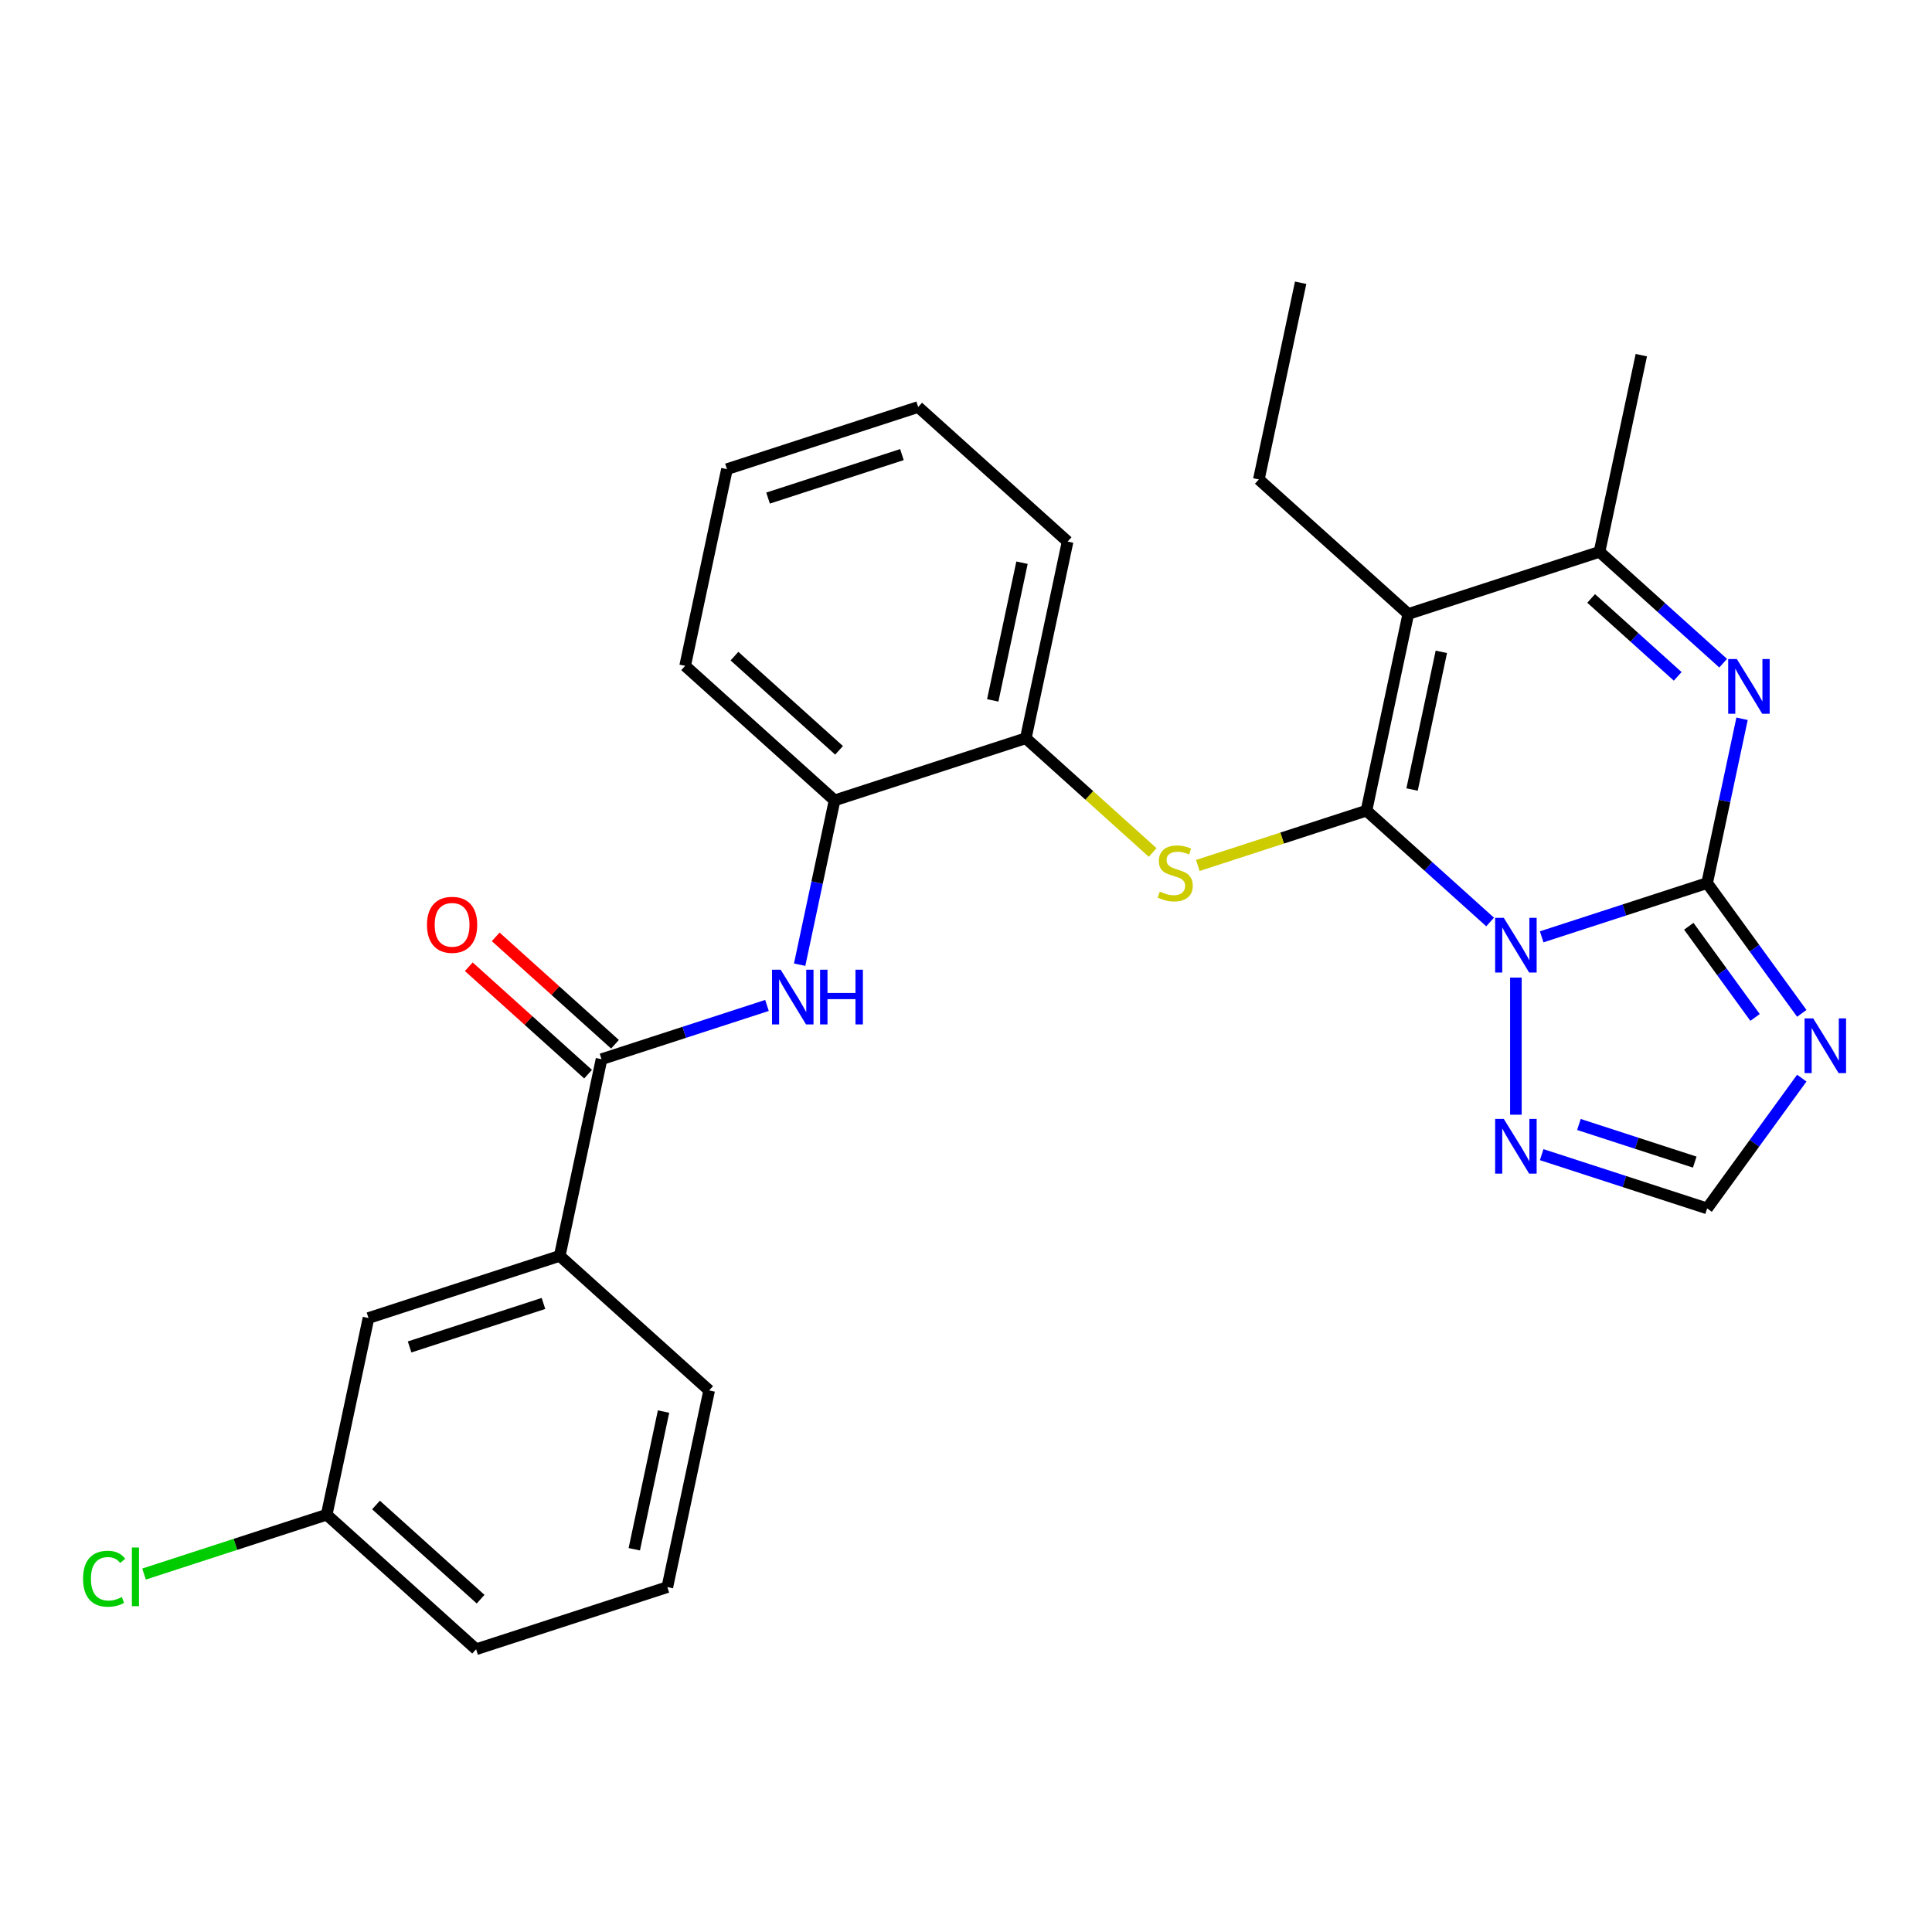<?xml version='1.0' encoding='iso-8859-1'?>
<svg version='1.1' baseProfile='full'
              xmlns='http://www.w3.org/2000/svg'
                      xmlns:rdkit='http://www.rdkit.org/xml'
                      xmlns:xlink='http://www.w3.org/1999/xlink'
                  xml:space='preserve'
width='1000px' height='1000px' viewBox='0 0 1000 1000'>
<!-- END OF HEADER -->
<rect style='opacity:1.0;fill:#FFFFFF;stroke:none' width='1000' height='1000' x='0' y='0'> </rect>
<path class='bond-0' d='M 771.283,477.224 L 739.282,448.41' style='fill:none;fill-rule:evenodd;stroke:#0000FF;stroke-width:6px;stroke-linecap:butt;stroke-linejoin:miter;stroke-opacity:1' />
<path class='bond-0' d='M 739.282,448.41 L 707.281,419.596' style='fill:none;fill-rule:evenodd;stroke:#000000;stroke-width:6px;stroke-linecap:butt;stroke-linejoin:miter;stroke-opacity:1' />
<path class='bond-1' d='M 797.967,484.902 L 840.787,470.989' style='fill:none;fill-rule:evenodd;stroke:#0000FF;stroke-width:6px;stroke-linecap:butt;stroke-linejoin:miter;stroke-opacity:1' />
<path class='bond-1' d='M 840.787,470.989 L 883.608,457.076' style='fill:none;fill-rule:evenodd;stroke:#000000;stroke-width:6px;stroke-linecap:butt;stroke-linejoin:miter;stroke-opacity:1' />
<path class='bond-7' d='M 784.625,505.999 L 784.625,576.971' style='fill:none;fill-rule:evenodd;stroke:#0000FF;stroke-width:6px;stroke-linecap:butt;stroke-linejoin:miter;stroke-opacity:1' />
<path class='bond-2' d='M 707.281,419.596 L 728.92,317.794' style='fill:none;fill-rule:evenodd;stroke:#000000;stroke-width:6px;stroke-linecap:butt;stroke-linejoin:miter;stroke-opacity:1' />
<path class='bond-2' d='M 730.887,408.654 L 746.034,337.392' style='fill:none;fill-rule:evenodd;stroke:#000000;stroke-width:6px;stroke-linecap:butt;stroke-linejoin:miter;stroke-opacity:1' />
<path class='bond-5' d='M 707.281,419.596 L 663.631,433.779' style='fill:none;fill-rule:evenodd;stroke:#000000;stroke-width:6px;stroke-linecap:butt;stroke-linejoin:miter;stroke-opacity:1' />
<path class='bond-5' d='M 663.631,433.779 L 619.98,447.962' style='fill:none;fill-rule:evenodd;stroke:#CCCC00;stroke-width:6px;stroke-linecap:butt;stroke-linejoin:miter;stroke-opacity:1' />
<path class='bond-3' d='M 883.608,457.076 L 892.646,414.556' style='fill:none;fill-rule:evenodd;stroke:#000000;stroke-width:6px;stroke-linecap:butt;stroke-linejoin:miter;stroke-opacity:1' />
<path class='bond-3' d='M 892.646,414.556 L 901.684,372.036' style='fill:none;fill-rule:evenodd;stroke:#0000FF;stroke-width:6px;stroke-linecap:butt;stroke-linejoin:miter;stroke-opacity:1' />
<path class='bond-4' d='M 883.608,457.076 L 908.106,490.795' style='fill:none;fill-rule:evenodd;stroke:#000000;stroke-width:6px;stroke-linecap:butt;stroke-linejoin:miter;stroke-opacity:1' />
<path class='bond-4' d='M 908.106,490.795 L 932.604,524.514' style='fill:none;fill-rule:evenodd;stroke:#0000FF;stroke-width:6px;stroke-linecap:butt;stroke-linejoin:miter;stroke-opacity:1' />
<path class='bond-4' d='M 874.117,479.426 L 891.266,503.03' style='fill:none;fill-rule:evenodd;stroke:#000000;stroke-width:6px;stroke-linecap:butt;stroke-linejoin:miter;stroke-opacity:1' />
<path class='bond-4' d='M 891.266,503.03 L 908.415,526.633' style='fill:none;fill-rule:evenodd;stroke:#0000FF;stroke-width:6px;stroke-linecap:butt;stroke-linejoin:miter;stroke-opacity:1' />
<path class='bond-16' d='M 728.92,317.794 L 651.576,248.154' style='fill:none;fill-rule:evenodd;stroke:#000000;stroke-width:6px;stroke-linecap:butt;stroke-linejoin:miter;stroke-opacity:1' />
<path class='bond-29' d='M 728.92,317.794 L 827.902,285.633' style='fill:none;fill-rule:evenodd;stroke:#000000;stroke-width:6px;stroke-linecap:butt;stroke-linejoin:miter;stroke-opacity:1' />
<path class='bond-6' d='M 891.904,343.261 L 859.903,314.447' style='fill:none;fill-rule:evenodd;stroke:#0000FF;stroke-width:6px;stroke-linecap:butt;stroke-linejoin:miter;stroke-opacity:1' />
<path class='bond-6' d='M 859.903,314.447 L 827.902,285.633' style='fill:none;fill-rule:evenodd;stroke:#000000;stroke-width:6px;stroke-linecap:butt;stroke-linejoin:miter;stroke-opacity:1' />
<path class='bond-6' d='M 868.376,350.085 L 845.975,329.915' style='fill:none;fill-rule:evenodd;stroke:#0000FF;stroke-width:6px;stroke-linecap:butt;stroke-linejoin:miter;stroke-opacity:1' />
<path class='bond-6' d='M 845.975,329.915 L 823.575,309.746' style='fill:none;fill-rule:evenodd;stroke:#000000;stroke-width:6px;stroke-linecap:butt;stroke-linejoin:miter;stroke-opacity:1' />
<path class='bond-28' d='M 932.604,558.037 L 908.106,591.756' style='fill:none;fill-rule:evenodd;stroke:#0000FF;stroke-width:6px;stroke-linecap:butt;stroke-linejoin:miter;stroke-opacity:1' />
<path class='bond-28' d='M 908.106,591.756 L 883.608,625.475' style='fill:none;fill-rule:evenodd;stroke:#000000;stroke-width:6px;stroke-linecap:butt;stroke-linejoin:miter;stroke-opacity:1' />
<path class='bond-11' d='M 596.617,441.239 L 563.786,411.678' style='fill:none;fill-rule:evenodd;stroke:#CCCC00;stroke-width:6px;stroke-linecap:butt;stroke-linejoin:miter;stroke-opacity:1' />
<path class='bond-11' d='M 563.786,411.678 L 530.955,382.117' style='fill:none;fill-rule:evenodd;stroke:#000000;stroke-width:6px;stroke-linecap:butt;stroke-linejoin:miter;stroke-opacity:1' />
<path class='bond-19' d='M 827.902,285.633 L 849.541,183.831' style='fill:none;fill-rule:evenodd;stroke:#000000;stroke-width:6px;stroke-linecap:butt;stroke-linejoin:miter;stroke-opacity:1' />
<path class='bond-10' d='M 797.967,597.649 L 840.787,611.562' style='fill:none;fill-rule:evenodd;stroke:#0000FF;stroke-width:6px;stroke-linecap:butt;stroke-linejoin:miter;stroke-opacity:1' />
<path class='bond-10' d='M 840.787,611.562 L 883.608,625.475' style='fill:none;fill-rule:evenodd;stroke:#000000;stroke-width:6px;stroke-linecap:butt;stroke-linejoin:miter;stroke-opacity:1' />
<path class='bond-10' d='M 817.245,582.026 L 847.22,591.765' style='fill:none;fill-rule:evenodd;stroke:#0000FF;stroke-width:6px;stroke-linecap:butt;stroke-linejoin:miter;stroke-opacity:1' />
<path class='bond-10' d='M 847.22,591.765 L 877.194,601.505' style='fill:none;fill-rule:evenodd;stroke:#000000;stroke-width:6px;stroke-linecap:butt;stroke-linejoin:miter;stroke-opacity:1' />
<path class='bond-8' d='M 311.351,548.242 L 354.171,534.329' style='fill:none;fill-rule:evenodd;stroke:#000000;stroke-width:6px;stroke-linecap:butt;stroke-linejoin:miter;stroke-opacity:1' />
<path class='bond-8' d='M 354.171,534.329 L 396.991,520.416' style='fill:none;fill-rule:evenodd;stroke:#0000FF;stroke-width:6px;stroke-linecap:butt;stroke-linejoin:miter;stroke-opacity:1' />
<path class='bond-13' d='M 311.351,548.242 L 289.712,650.044' style='fill:none;fill-rule:evenodd;stroke:#000000;stroke-width:6px;stroke-linecap:butt;stroke-linejoin:miter;stroke-opacity:1' />
<path class='bond-14' d='M 318.315,540.508 L 287.444,512.711' style='fill:none;fill-rule:evenodd;stroke:#000000;stroke-width:6px;stroke-linecap:butt;stroke-linejoin:miter;stroke-opacity:1' />
<path class='bond-14' d='M 287.444,512.711 L 256.573,484.915' style='fill:none;fill-rule:evenodd;stroke:#FF0000;stroke-width:6px;stroke-linecap:butt;stroke-linejoin:miter;stroke-opacity:1' />
<path class='bond-14' d='M 304.386,555.977 L 273.515,528.18' style='fill:none;fill-rule:evenodd;stroke:#000000;stroke-width:6px;stroke-linecap:butt;stroke-linejoin:miter;stroke-opacity:1' />
<path class='bond-14' d='M 273.515,528.18 L 242.644,500.384' style='fill:none;fill-rule:evenodd;stroke:#FF0000;stroke-width:6px;stroke-linecap:butt;stroke-linejoin:miter;stroke-opacity:1' />
<path class='bond-9' d='M 413.896,499.319 L 422.934,456.799' style='fill:none;fill-rule:evenodd;stroke:#0000FF;stroke-width:6px;stroke-linecap:butt;stroke-linejoin:miter;stroke-opacity:1' />
<path class='bond-9' d='M 422.934,456.799 L 431.972,414.279' style='fill:none;fill-rule:evenodd;stroke:#000000;stroke-width:6px;stroke-linecap:butt;stroke-linejoin:miter;stroke-opacity:1' />
<path class='bond-12' d='M 530.955,382.117 L 431.972,414.279' style='fill:none;fill-rule:evenodd;stroke:#000000;stroke-width:6px;stroke-linecap:butt;stroke-linejoin:miter;stroke-opacity:1' />
<path class='bond-22' d='M 530.955,382.117 L 552.593,280.315' style='fill:none;fill-rule:evenodd;stroke:#000000;stroke-width:6px;stroke-linecap:butt;stroke-linejoin:miter;stroke-opacity:1' />
<path class='bond-22' d='M 513.84,362.519 L 528.987,291.257' style='fill:none;fill-rule:evenodd;stroke:#000000;stroke-width:6px;stroke-linecap:butt;stroke-linejoin:miter;stroke-opacity:1' />
<path class='bond-23' d='M 431.972,414.279 L 354.628,344.638' style='fill:none;fill-rule:evenodd;stroke:#000000;stroke-width:6px;stroke-linecap:butt;stroke-linejoin:miter;stroke-opacity:1' />
<path class='bond-23' d='M 434.298,388.364 L 380.158,339.615' style='fill:none;fill-rule:evenodd;stroke:#000000;stroke-width:6px;stroke-linecap:butt;stroke-linejoin:miter;stroke-opacity:1' />
<path class='bond-15' d='M 289.712,650.044 L 190.729,682.206' style='fill:none;fill-rule:evenodd;stroke:#000000;stroke-width:6px;stroke-linecap:butt;stroke-linejoin:miter;stroke-opacity:1' />
<path class='bond-15' d='M 281.297,674.665 L 212.009,697.178' style='fill:none;fill-rule:evenodd;stroke:#000000;stroke-width:6px;stroke-linecap:butt;stroke-linejoin:miter;stroke-opacity:1' />
<path class='bond-20' d='M 289.712,650.044 L 367.056,719.685' style='fill:none;fill-rule:evenodd;stroke:#000000;stroke-width:6px;stroke-linecap:butt;stroke-linejoin:miter;stroke-opacity:1' />
<path class='bond-17' d='M 190.729,682.206 L 169.09,784.008' style='fill:none;fill-rule:evenodd;stroke:#000000;stroke-width:6px;stroke-linecap:butt;stroke-linejoin:miter;stroke-opacity:1' />
<path class='bond-25' d='M 651.576,248.154 L 673.215,146.351' style='fill:none;fill-rule:evenodd;stroke:#000000;stroke-width:6px;stroke-linecap:butt;stroke-linejoin:miter;stroke-opacity:1' />
<path class='bond-18' d='M 169.09,784.008 L 121.82,799.367' style='fill:none;fill-rule:evenodd;stroke:#000000;stroke-width:6px;stroke-linecap:butt;stroke-linejoin:miter;stroke-opacity:1' />
<path class='bond-18' d='M 121.82,799.367 L 74.55,814.726' style='fill:none;fill-rule:evenodd;stroke:#00CC00;stroke-width:6px;stroke-linecap:butt;stroke-linejoin:miter;stroke-opacity:1' />
<path class='bond-31' d='M 169.09,784.008 L 246.434,853.649' style='fill:none;fill-rule:evenodd;stroke:#000000;stroke-width:6px;stroke-linecap:butt;stroke-linejoin:miter;stroke-opacity:1' />
<path class='bond-31' d='M 194.62,778.985 L 248.761,827.734' style='fill:none;fill-rule:evenodd;stroke:#000000;stroke-width:6px;stroke-linecap:butt;stroke-linejoin:miter;stroke-opacity:1' />
<path class='bond-21' d='M 367.056,719.685 L 345.417,821.487' style='fill:none;fill-rule:evenodd;stroke:#000000;stroke-width:6px;stroke-linecap:butt;stroke-linejoin:miter;stroke-opacity:1' />
<path class='bond-21' d='M 343.449,730.628 L 328.302,801.889' style='fill:none;fill-rule:evenodd;stroke:#000000;stroke-width:6px;stroke-linecap:butt;stroke-linejoin:miter;stroke-opacity:1' />
<path class='bond-24' d='M 345.417,821.487 L 246.434,853.649' style='fill:none;fill-rule:evenodd;stroke:#000000;stroke-width:6px;stroke-linecap:butt;stroke-linejoin:miter;stroke-opacity:1' />
<path class='bond-26' d='M 552.593,280.315 L 475.249,210.674' style='fill:none;fill-rule:evenodd;stroke:#000000;stroke-width:6px;stroke-linecap:butt;stroke-linejoin:miter;stroke-opacity:1' />
<path class='bond-30' d='M 354.628,344.638 L 376.267,242.836' style='fill:none;fill-rule:evenodd;stroke:#000000;stroke-width:6px;stroke-linecap:butt;stroke-linejoin:miter;stroke-opacity:1' />
<path class='bond-27' d='M 475.249,210.674 L 376.267,242.836' style='fill:none;fill-rule:evenodd;stroke:#000000;stroke-width:6px;stroke-linecap:butt;stroke-linejoin:miter;stroke-opacity:1' />
<path class='bond-27' d='M 466.834,235.295 L 397.546,257.808' style='fill:none;fill-rule:evenodd;stroke:#000000;stroke-width:6px;stroke-linecap:butt;stroke-linejoin:miter;stroke-opacity:1' />
<path  class='atom-0' d='M 778.365 475.077
L 787.645 490.077
Q 788.565 491.557, 790.045 494.237
Q 791.525 496.917, 791.605 497.077
L 791.605 475.077
L 795.365 475.077
L 795.365 503.397
L 791.485 503.397
L 781.525 486.997
Q 780.365 485.077, 779.125 482.877
Q 777.925 480.677, 777.565 479.997
L 777.565 503.397
L 773.885 503.397
L 773.885 475.077
L 778.365 475.077
' fill='#0000FF'/>
<path  class='atom-4' d='M 898.986 341.114
L 908.266 356.114
Q 909.186 357.594, 910.666 360.274
Q 912.146 362.954, 912.226 363.114
L 912.226 341.114
L 915.986 341.114
L 915.986 369.434
L 912.106 369.434
L 902.146 353.034
Q 900.986 351.114, 899.746 348.914
Q 898.546 346.714, 898.186 346.034
L 898.186 369.434
L 894.506 369.434
L 894.506 341.114
L 898.986 341.114
' fill='#0000FF'/>
<path  class='atom-5' d='M 938.522 527.116
L 947.802 542.116
Q 948.722 543.596, 950.202 546.276
Q 951.682 548.956, 951.762 549.116
L 951.762 527.116
L 955.522 527.116
L 955.522 555.436
L 951.642 555.436
L 941.682 539.036
Q 940.522 537.116, 939.282 534.916
Q 938.082 532.716, 937.722 532.036
L 937.722 555.436
L 934.042 555.436
L 934.042 527.116
L 938.522 527.116
' fill='#0000FF'/>
<path  class='atom-6' d='M 600.298 461.478
Q 600.618 461.598, 601.938 462.158
Q 603.258 462.718, 604.698 463.078
Q 606.178 463.398, 607.618 463.398
Q 610.298 463.398, 611.858 462.118
Q 613.418 460.798, 613.418 458.518
Q 613.418 456.958, 612.618 455.998
Q 611.858 455.038, 610.658 454.518
Q 609.458 453.998, 607.458 453.398
Q 604.938 452.638, 603.418 451.918
Q 601.938 451.198, 600.858 449.678
Q 599.818 448.158, 599.818 445.598
Q 599.818 442.038, 602.218 439.838
Q 604.658 437.638, 609.458 437.638
Q 612.738 437.638, 616.458 439.198
L 615.538 442.278
Q 612.138 440.878, 609.578 440.878
Q 606.818 440.878, 605.298 442.038
Q 603.778 443.158, 603.818 445.118
Q 603.818 446.638, 604.578 447.558
Q 605.378 448.478, 606.498 448.998
Q 607.658 449.518, 609.578 450.118
Q 612.138 450.918, 613.658 451.718
Q 615.178 452.518, 616.258 454.158
Q 617.378 455.758, 617.378 458.518
Q 617.378 462.438, 614.738 464.558
Q 612.138 466.638, 607.778 466.638
Q 605.258 466.638, 603.338 466.078
Q 601.458 465.558, 599.218 464.638
L 600.298 461.478
' fill='#CCCC00'/>
<path  class='atom-8' d='M 778.365 579.154
L 787.645 594.154
Q 788.565 595.634, 790.045 598.314
Q 791.525 600.994, 791.605 601.154
L 791.605 579.154
L 795.365 579.154
L 795.365 607.474
L 791.485 607.474
L 781.525 591.074
Q 780.365 589.154, 779.125 586.954
Q 777.925 584.754, 777.565 584.074
L 777.565 607.474
L 773.885 607.474
L 773.885 579.154
L 778.365 579.154
' fill='#0000FF'/>
<path  class='atom-10' d='M 404.073 501.921
L 413.353 516.921
Q 414.273 518.401, 415.753 521.081
Q 417.233 523.761, 417.313 523.921
L 417.313 501.921
L 421.073 501.921
L 421.073 530.241
L 417.193 530.241
L 407.233 513.841
Q 406.073 511.921, 404.833 509.721
Q 403.633 507.521, 403.273 506.841
L 403.273 530.241
L 399.593 530.241
L 399.593 501.921
L 404.073 501.921
' fill='#0000FF'/>
<path  class='atom-10' d='M 424.473 501.921
L 428.313 501.921
L 428.313 513.961
L 442.793 513.961
L 442.793 501.921
L 446.633 501.921
L 446.633 530.241
L 442.793 530.241
L 442.793 517.161
L 428.313 517.161
L 428.313 530.241
L 424.473 530.241
L 424.473 501.921
' fill='#0000FF'/>
<path  class='atom-15' d='M 221.007 478.681
Q 221.007 471.881, 224.367 468.081
Q 227.727 464.281, 234.007 464.281
Q 240.287 464.281, 243.647 468.081
Q 247.007 471.881, 247.007 478.681
Q 247.007 485.561, 243.607 489.481
Q 240.207 493.361, 234.007 493.361
Q 227.767 493.361, 224.367 489.481
Q 221.007 485.601, 221.007 478.681
M 234.007 490.161
Q 238.327 490.161, 240.647 487.281
Q 243.007 484.361, 243.007 478.681
Q 243.007 473.121, 240.647 470.321
Q 238.327 467.481, 234.007 467.481
Q 229.687 467.481, 227.327 470.281
Q 225.007 473.081, 225.007 478.681
Q 225.007 484.401, 227.327 487.281
Q 229.687 490.161, 234.007 490.161
' fill='#FF0000'/>
<path  class='atom-19' d='M 42.988 817.149
Q 42.988 810.109, 46.268 806.429
Q 49.588 802.709, 55.868 802.709
Q 61.708 802.709, 64.828 806.829
L 62.188 808.989
Q 59.908 805.989, 55.868 805.989
Q 51.588 805.989, 49.308 808.869
Q 47.068 811.709, 47.068 817.149
Q 47.068 822.749, 49.388 825.629
Q 51.748 828.509, 56.308 828.509
Q 59.428 828.509, 63.068 826.629
L 64.188 829.629
Q 62.708 830.589, 60.468 831.149
Q 58.228 831.709, 55.748 831.709
Q 49.588 831.709, 46.268 827.949
Q 42.988 824.189, 42.988 817.149
' fill='#00CC00'/>
<path  class='atom-19' d='M 68.268 800.989
L 71.948 800.989
L 71.948 831.349
L 68.268 831.349
L 68.268 800.989
' fill='#00CC00'/>
</svg>
